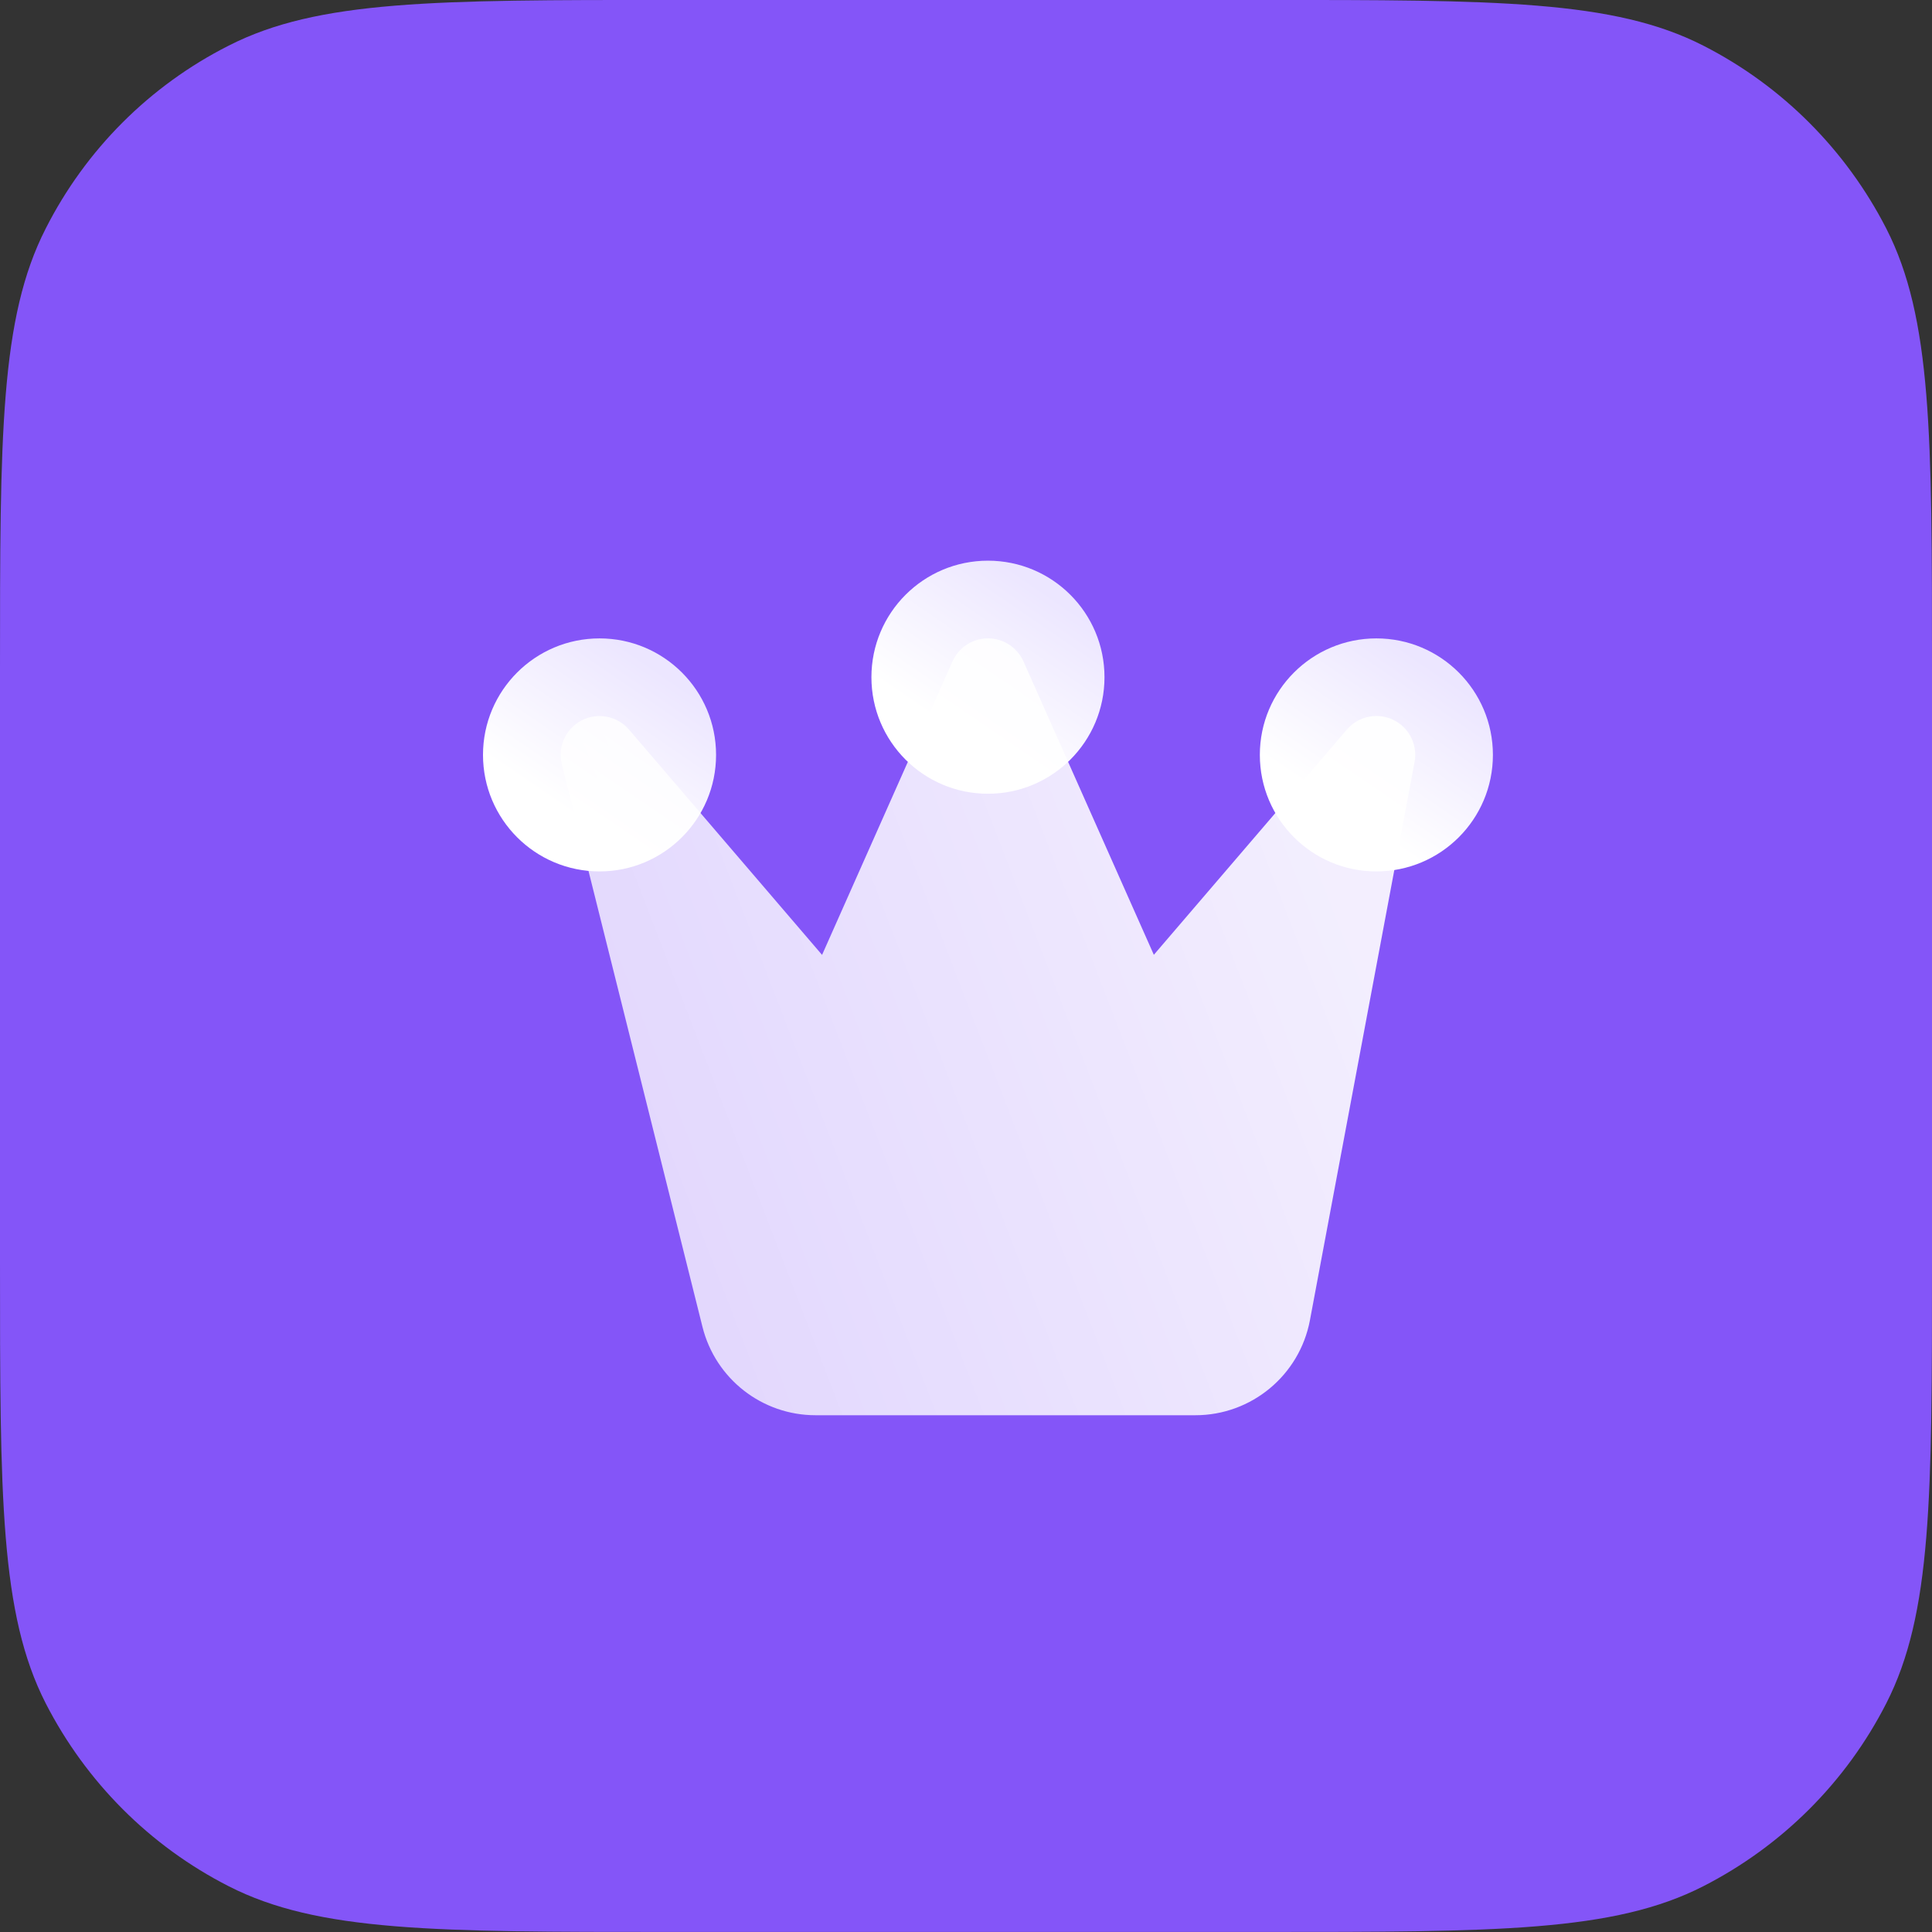<?xml version="1.0" encoding="UTF-8"?> <svg xmlns="http://www.w3.org/2000/svg" width="44" height="44" viewBox="0 0 44 44" fill="none"><rect x="0" y="0" width="44" height="44" fill="#333333" stroke="none"/> <g clip-path="url(#clip0_1_183)"> <g clip-path="url(#clip1_1_183)"> <path d="M0 15.252C0 9.913 0 7.244 1.041 5.205C1.951 3.409 3.41 1.949 5.207 1.04C7.245 -0.001 9.915 -0.001 15.253 -0.001H28.747C34.085 -0.001 36.755 -0.001 38.793 1.04C40.59 1.957 42.042 3.416 42.959 5.205C44 7.244 44 9.913 44 15.252V28.745C44 34.084 44 36.753 42.959 38.792C42.042 40.589 40.583 42.041 38.793 42.957C36.755 43.999 34.085 43.999 28.747 43.999H15.253C9.915 43.999 7.245 43.999 5.207 42.957C3.41 42.041 1.958 40.581 1.041 38.792C0 36.753 0 34.084 0 28.745V15.252Z" fill="#8455F8"></path> </g> <g clip-path="url(#clip2_1_183)"> <path d="M22.5 18.077C21.034 18.077 19.846 16.889 19.846 15.423C19.846 13.957 21.034 12.769 22.5 12.769C23.966 12.769 25.154 13.957 25.154 15.423C25.154 16.889 23.966 18.077 22.5 18.077Z" fill="url(#paint0_linear_1_183)"></path> <path d="M31.346 19.846C29.881 19.846 28.692 18.658 28.692 17.192C28.692 15.727 29.881 14.539 31.346 14.539C32.812 14.539 34 15.727 34 17.192C34 18.658 32.812 19.846 31.346 19.846Z" fill="url(#paint1_linear_1_183)"></path> <path d="M13.654 19.846C12.188 19.846 11 18.658 11 17.192C11 15.727 12.188 14.539 13.654 14.539C15.119 14.539 16.308 15.727 16.308 17.192C16.308 18.658 15.119 19.846 13.654 19.846Z" fill="url(#paint2_linear_1_183)"></path> <path d="M13.248 16.406C13.612 16.218 14.059 16.305 14.325 16.616L18.722 21.747L21.692 15.064C21.89 14.617 22.413 14.416 22.859 14.614C23.059 14.703 23.22 14.864 23.309 15.064L26.278 21.745L30.675 16.615C30.993 16.244 31.551 16.201 31.922 16.519C32.162 16.725 32.274 17.043 32.216 17.353L29.833 30.066C29.597 31.321 28.501 32.231 27.224 32.231H18.574C17.356 32.231 16.295 31.402 15.999 30.221L12.796 17.407C12.696 17.009 12.883 16.594 13.248 16.406Z" fill="url(#paint3_linear_1_183)"></path> </g> </g> <defs> <linearGradient id="paint0_linear_1_183" x1="23.515" y1="13.258" x2="21.344" y2="16.428" gradientUnits="userSpaceOnUse"> <stop stop-color="#ECE6FF"></stop> <stop offset="1" stop-color="white"></stop> </linearGradient> <linearGradient id="paint1_linear_1_183" x1="32.361" y1="15.027" x2="30.191" y2="18.198" gradientUnits="userSpaceOnUse"> <stop stop-color="#ECE6FF"></stop> <stop offset="1" stop-color="white"></stop> </linearGradient> <linearGradient id="paint2_linear_1_183" x1="14.668" y1="15.027" x2="12.498" y2="18.198" gradientUnits="userSpaceOnUse"> <stop stop-color="#ECE6FF"></stop> <stop offset="1" stop-color="white"></stop> </linearGradient> <linearGradient id="paint3_linear_1_183" x1="31.216" y1="22.971" x2="7.343" y2="32.166" gradientUnits="userSpaceOnUse"> <stop stop-color="white" stop-opacity="0.9"></stop> <stop offset="1" stop-color="white" stop-opacity="0.7"></stop> </linearGradient> <clipPath id="clip0_1_183"> <rect width="44" height="44" fill="white"></rect> </clipPath> <clipPath id="clip1_1_183"> <rect width="44" height="44" fill="white" transform="translate(0 -0.001)"></rect> </clipPath> <clipPath id="clip2_1_183"> <rect width="23" height="23" fill="white" transform="matrix(-1 0 0 1 34 11)"></rect> </clipPath> </defs> </svg> 